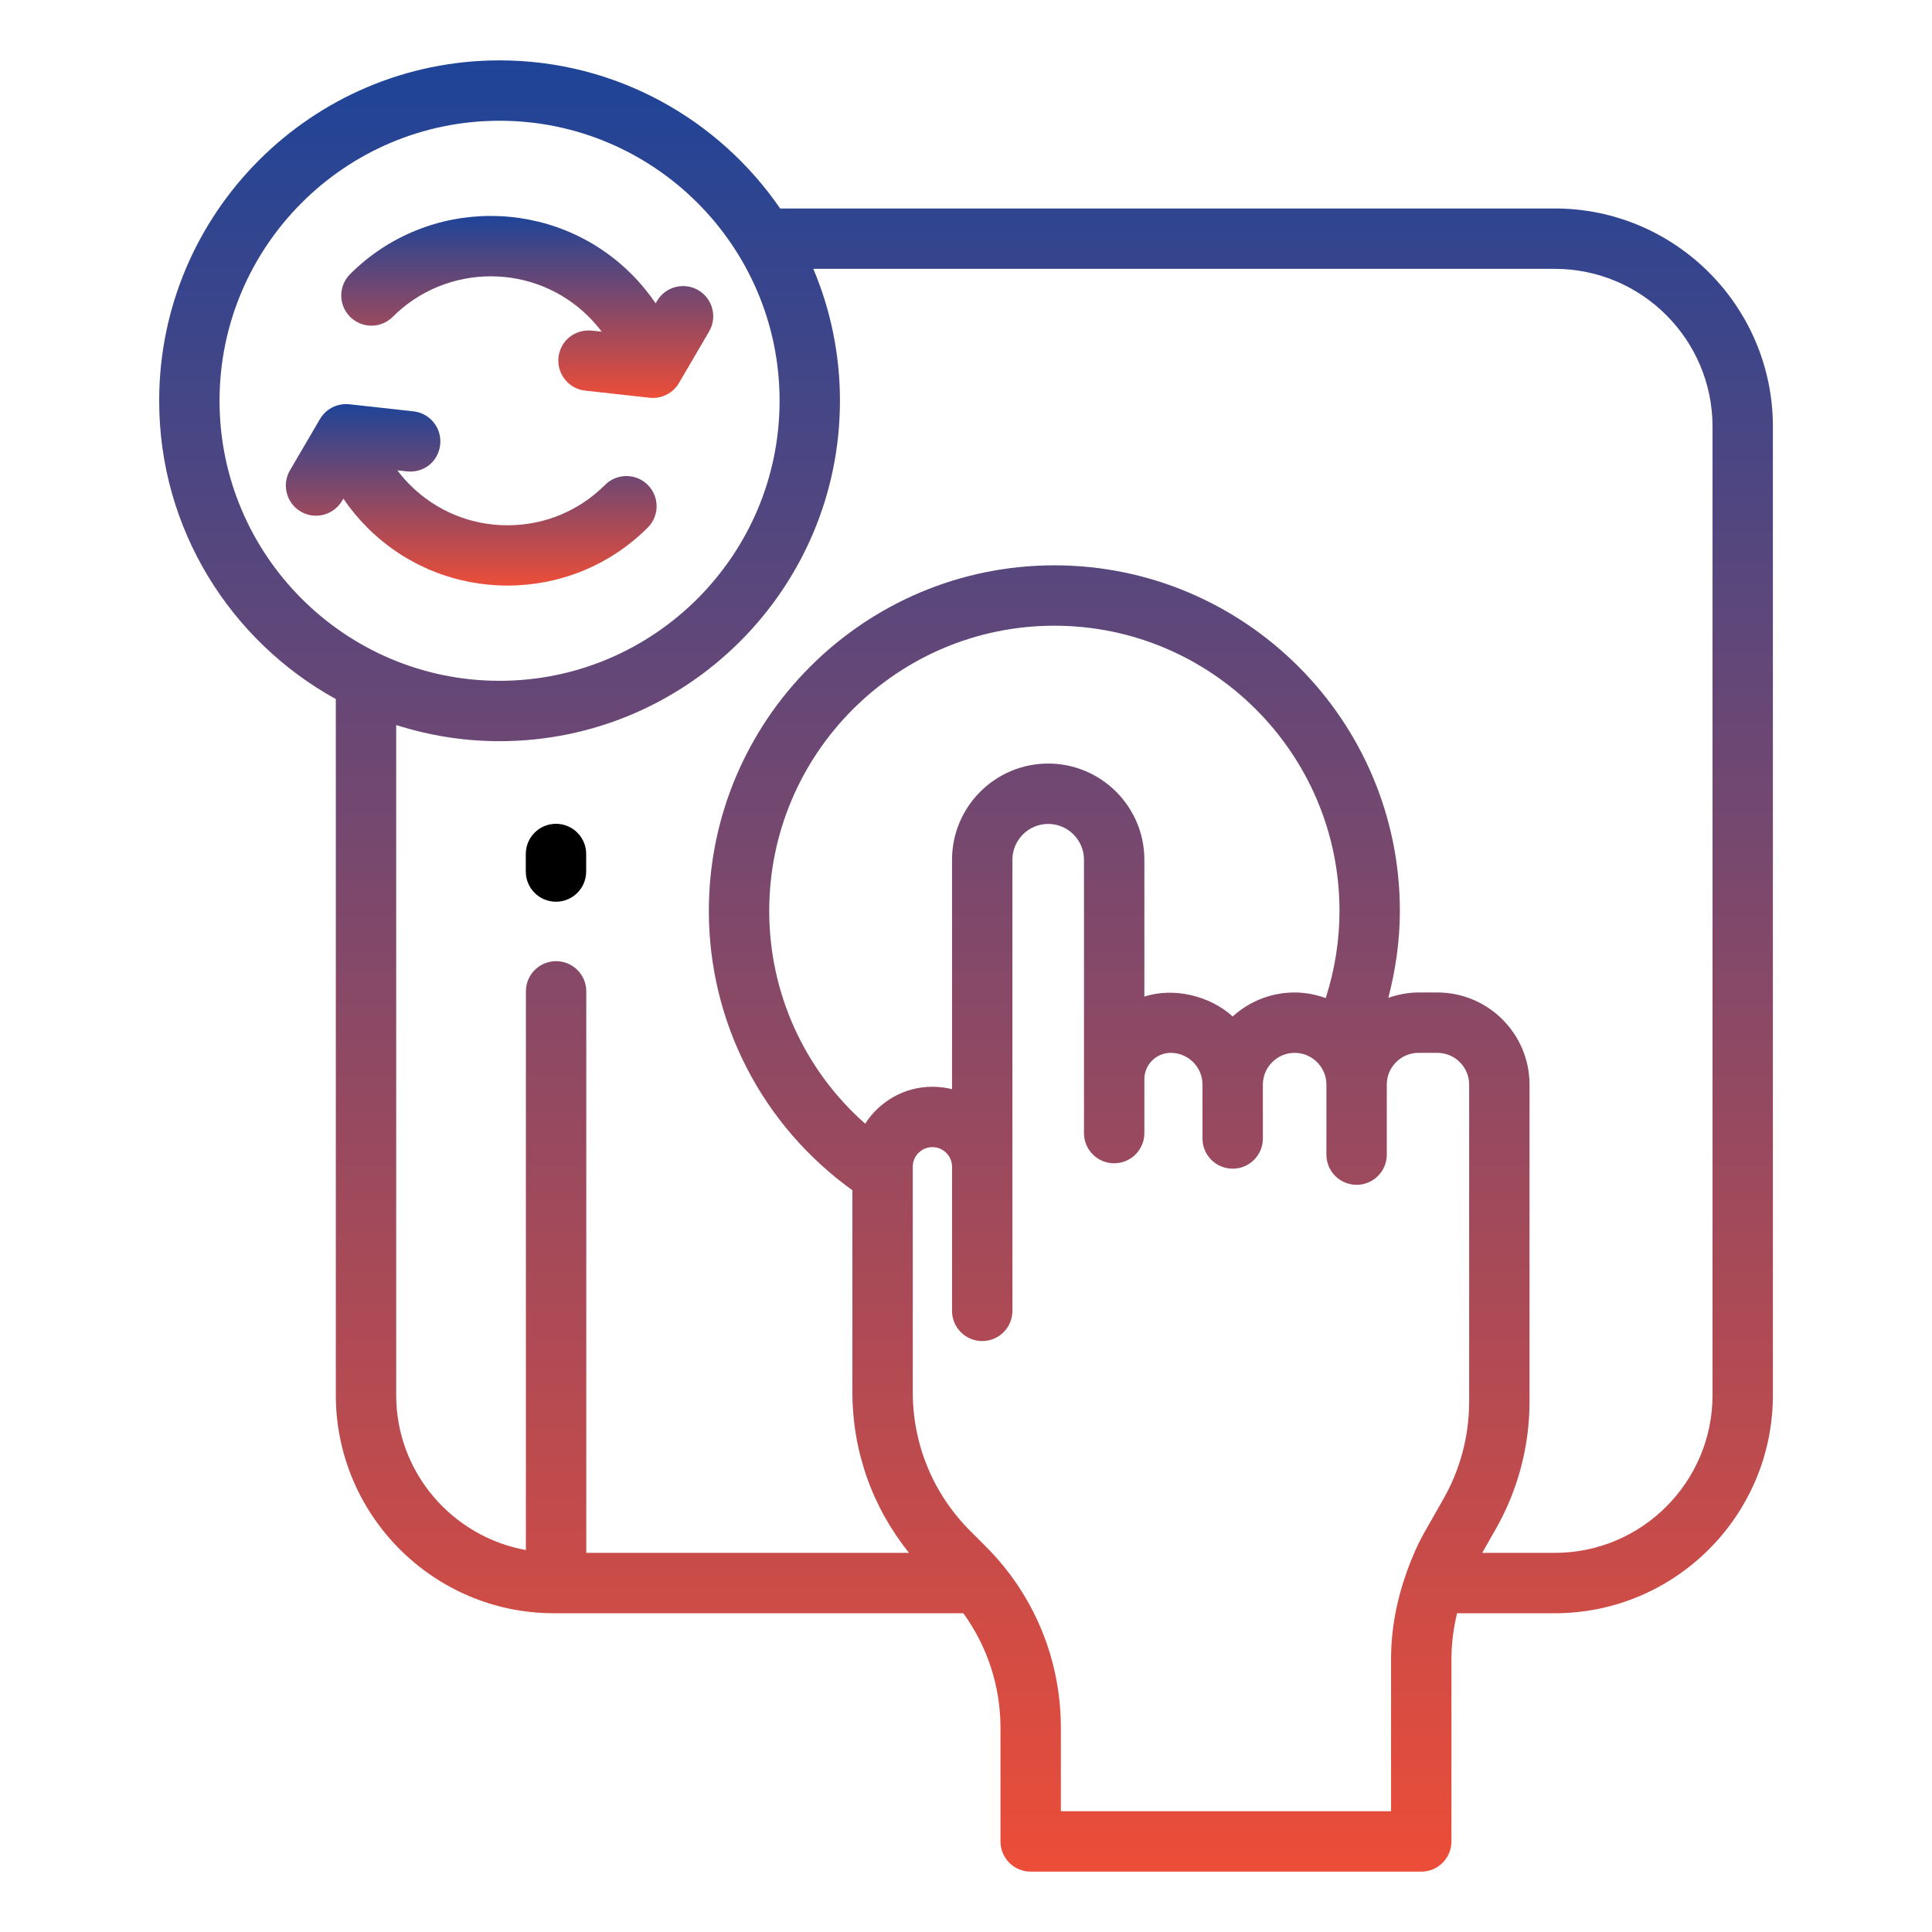 <svg width="88" height="88" viewBox="0 0 88 88" fill="none" xmlns="http://www.w3.org/2000/svg">
<path d="M46.946 85.25H64.736C65.496 85.25 66.111 84.635 66.111 83.875V75.565C66.111 74.86 66.205 74.162 66.368 73.481H70.82C76.297 73.481 80.753 69.024 80.753 63.547V19.43C80.753 13.953 76.297 9.496 70.82 9.496H35.535C32.738 5.427 28.054 2.75 22.754 2.75C14.206 2.75 7.25 9.706 7.25 18.255C7.25 24.102 10.505 29.2 15.296 31.841V63.547C15.296 69.024 19.753 73.481 25.23 73.481H43.878C44.972 74.994 45.571 76.802 45.571 78.705V83.875C45.571 84.635 46.186 85.25 46.946 85.25ZM60.385 45.462C59.941 45.302 59.467 45.206 58.97 45.206C57.883 45.206 56.894 45.621 56.147 46.299C55.113 45.359 53.483 44.957 52.124 45.392V39.159C52.124 36.744 50.16 34.779 47.744 34.779C45.328 34.779 43.364 36.744 43.364 39.159V49.611C43.078 49.539 42.778 49.5 42.47 49.5C41.183 49.5 40.056 50.173 39.408 51.183C36.65 48.747 35.037 45.25 35.037 41.488C35.037 34.327 40.864 28.5 48.025 28.5C55.186 28.5 61.012 34.327 61.012 41.488C61.012 42.849 60.796 44.179 60.385 45.462ZM63.361 82.5H48.321V78.705C48.321 75.581 47.105 72.643 44.895 70.433L44.196 69.734C42.506 68.044 41.575 65.796 41.575 63.404V53.144C41.575 52.651 41.977 52.25 42.47 52.25C42.962 52.25 43.364 52.651 43.364 53.144V59.708C43.364 60.468 43.979 61.083 44.739 61.083C45.499 61.083 46.114 60.468 46.114 59.708V39.159C46.114 38.261 46.846 37.529 47.744 37.529C48.642 37.529 49.374 38.261 49.374 39.159V51.611C49.374 52.371 49.989 52.986 50.749 52.986C51.509 52.986 52.124 52.371 52.124 51.611V49.158C52.124 48.494 52.663 47.956 53.326 47.956C54.123 47.956 54.772 48.606 54.772 49.403V51.857C54.772 52.617 55.387 53.232 56.147 53.232C56.907 53.232 57.522 52.617 57.522 51.857V49.403C57.522 48.606 58.172 47.956 58.97 47.956C59.767 47.956 60.416 48.606 60.416 49.403V52.592C60.416 53.352 61.031 53.967 61.791 53.967C62.551 53.967 63.166 53.352 63.166 52.592V49.403C63.166 48.606 63.814 47.956 64.612 47.956H65.471C66.269 47.956 66.918 48.606 66.918 49.403V63.847C66.918 65.396 66.513 66.927 65.748 68.272L64.89 69.781C64.569 70.346 64.315 70.941 64.093 71.548C64.082 71.573 64.077 71.6 64.067 71.625C63.615 72.887 63.361 74.216 63.361 75.565V82.5ZM10 18.255C10 11.222 15.722 5.5 22.754 5.5C29.787 5.5 35.509 11.222 35.509 18.255C35.509 25.288 29.787 31.01 22.754 31.01C15.722 31.01 10 25.288 10 18.255ZM18.046 63.547V33.024C19.532 33.499 21.112 33.76 22.754 33.76C31.303 33.76 38.259 26.804 38.259 18.255C38.259 16.125 37.826 14.095 37.046 12.246H70.82C74.781 12.246 78.003 15.469 78.003 19.43V63.547C78.003 67.508 74.781 70.731 70.82 70.731H67.513L68.138 69.631C69.138 67.872 69.668 65.871 69.668 63.847V49.403C69.668 47.088 67.785 45.206 65.471 45.206H64.612C64.129 45.206 63.67 45.299 63.237 45.45C63.572 44.16 63.762 42.839 63.762 41.488C63.762 32.811 56.702 25.75 48.025 25.75C39.348 25.75 32.287 32.811 32.287 41.488C32.287 46.58 34.73 51.267 38.825 54.214V63.404C38.825 66.103 39.736 68.659 41.406 70.731H26.704V45.155C26.704 44.395 26.089 43.78 25.329 43.78C24.569 43.78 23.954 44.395 23.954 45.155V70.602C20.602 69.996 18.046 67.071 18.046 63.547Z" fill="url(#paint0_linear_4252_1321)"/>
<path d="M17.89 14.431C20.351 11.972 24.358 11.97 26.82 14.431C27.032 14.643 27.228 14.869 27.408 15.108L26.958 15.058C26.184 14.983 25.523 15.52 25.439 16.273C25.434 16.326 25.431 16.377 25.431 16.428C25.431 17.119 25.952 17.714 26.654 17.792L29.588 18.117C29.639 18.122 29.69 18.125 29.74 18.125C29.939 18.125 30.132 18.082 30.308 18.003L30.309 18.001C30.309 18 30.312 18 30.312 18C30.385 17.966 30.457 17.926 30.523 17.881L30.524 17.879C30.526 17.879 30.526 17.878 30.526 17.878L30.528 17.877C30.661 17.784 30.778 17.667 30.873 17.529C30.894 17.499 30.912 17.468 30.931 17.437L32.299 15.1C32.682 14.444 32.462 13.602 31.807 13.218C31.154 12.836 30.309 13.053 29.925 13.711L29.864 13.817C29.541 13.342 29.174 12.895 28.765 12.487C25.231 8.954 19.48 8.951 15.946 12.487C15.409 13.024 15.409 13.894 15.946 14.431C16.483 14.968 17.353 14.968 17.89 14.431Z" fill="url(#paint1_linear_4252_1321)"/>
<path d="M29.505 24.031C30.042 23.494 30.042 22.623 29.505 22.086C28.968 21.549 28.098 21.549 27.56 22.086C26.373 23.273 24.796 23.926 23.117 23.926C21.439 23.926 19.861 23.273 18.674 22.086C18.466 21.878 18.274 21.657 18.098 21.423L18.532 21.471C19.321 21.552 19.967 21.009 20.05 20.256C20.056 20.204 20.058 20.153 20.058 20.102C20.058 19.41 19.537 18.815 18.835 18.737L15.913 18.414C15.674 18.39 15.446 18.424 15.238 18.509C15.141 18.549 15.047 18.6 14.961 18.662C14.961 18.663 14.961 18.663 14.96 18.663C14.958 18.665 14.958 18.665 14.958 18.665C14.825 18.76 14.71 18.88 14.617 19.019C14.616 19.019 14.616 19.019 14.616 19.021C14.6 19.044 14.585 19.068 14.572 19.092L13.207 21.422C12.825 22.077 13.045 22.919 13.7 23.303C14.351 23.684 15.196 23.465 15.582 22.81L15.639 22.711C15.959 23.183 16.324 23.625 16.73 24.031C18.49 25.792 20.803 26.672 23.117 26.672C25.431 26.672 27.744 25.792 29.505 24.031Z" fill="url(#paint2_linear_4252_1321)"/>
<path d="M25.324 41.072C26.084 41.072 26.699 40.457 26.699 39.697V38.898C26.699 38.138 26.084 37.523 25.324 37.523C24.564 37.523 23.949 38.138 23.949 38.898V39.697C23.949 40.457 24.564 41.072 25.324 41.072Z" fill="black"/>
<defs>
<linearGradient id="paint0_linear_4252_1321" x1="44.002" y1="2.75" x2="44.002" y2="85.25" gradientUnits="userSpaceOnUse">
<stop stop-color="#1E4498"/>
<stop offset="1" stop-color="#EC4D38"/>
</linearGradient>
<linearGradient id="paint1_linear_4252_1321" x1="24.015" y1="9.836" x2="24.015" y2="18.125" gradientUnits="userSpaceOnUse">
<stop stop-color="#1E4498"/>
<stop offset="1" stop-color="#EC4D38"/>
</linearGradient>
<linearGradient id="paint2_linear_4252_1321" x1="21.463" y1="18.406" x2="21.463" y2="26.672" gradientUnits="userSpaceOnUse">
<stop stop-color="#1E4498"/>
<stop offset="1" stop-color="#EC4D38"/>
</linearGradient>
</defs>
</svg>
